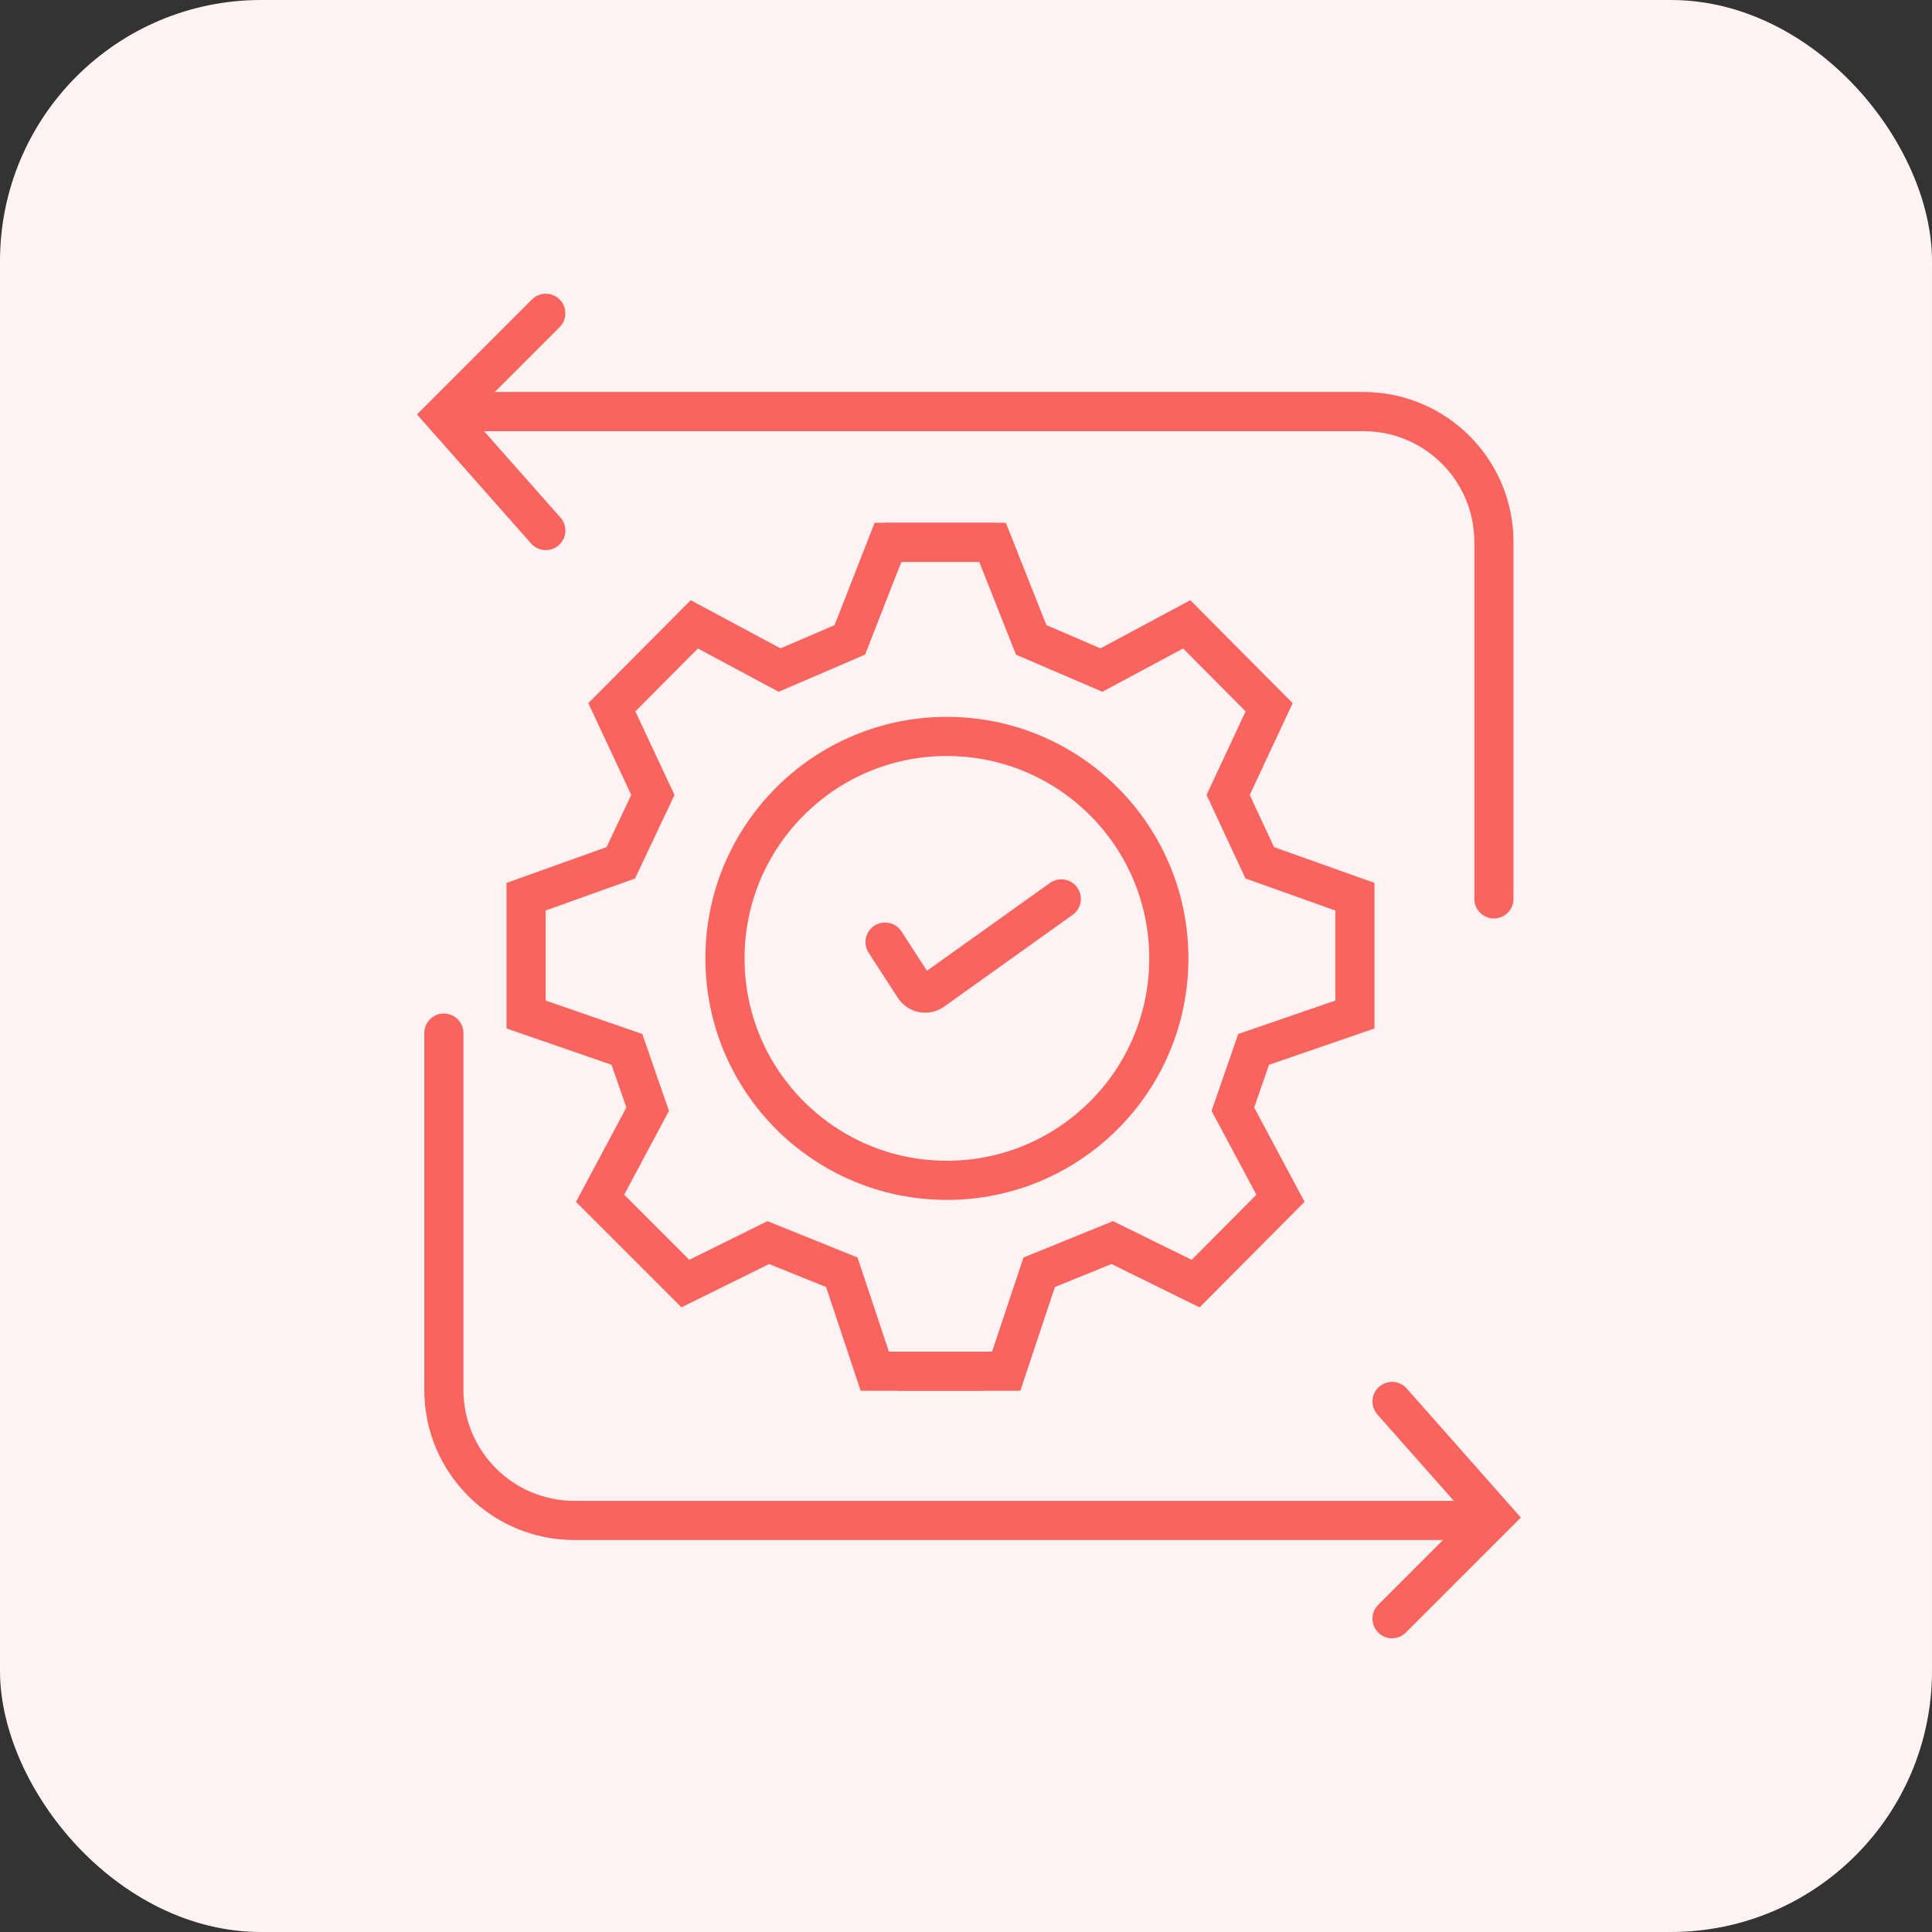 <svg xmlns="http://www.w3.org/2000/svg" width="74" height="74" viewBox="0 0 74 74" fill="none"><rect x="0" y="0" width="74" height="74" fill="#333333" stroke="none"/><rect width="74" height="74" rx="10" fill="#FEF3F2"></rect><path d="M36.268 45.209C40.963 45.209 44.769 41.403 44.769 36.708C44.769 32.013 40.963 28.207 36.268 28.207C31.573 28.207 27.768 32.013 27.768 36.708C27.768 41.403 31.573 45.209 36.268 45.209Z" stroke="#F9645F" stroke-width="1.5" stroke-miterlimit="10"></path><path d="M34.389 52.521H38.54L39.804 48.731L42.601 47.594L45.796 49.164L49.045 45.897L47.222 42.486L48.016 40.194L51.896 38.858V34.346L48.251 33.047L47.041 30.448L48.611 27.09L45.453 23.914L42.186 25.665L39.497 24.509L38.017 20.773H33.92" stroke="#F9645F" stroke-width="1.5" stroke-miterlimit="10"></path><path d="M37.657 52.521H33.506L32.243 48.731L29.427 47.594L26.251 49.164L22.984 45.897L24.807 42.486L24.013 40.194L20.15 38.858V34.346L23.778 33.047L25.006 30.448L23.435 27.09L26.594 23.914L29.86 25.665L32.55 24.509L34.012 20.773H38.127" stroke="#F9645F" stroke-width="1.5" stroke-miterlimit="10"></path><path d="M20.905 12L17 15.905L20.905 20.321" stroke="#F9645F" stroke-width="1.5" stroke-linecap="round"></path><path d="M17.328 15.764H52.221C54.983 15.764 57.221 18.002 57.221 20.764V34.43" stroke="#F9645F" stroke-width="1.5" stroke-linecap="round"></path><path d="M53.318 62L57.223 58.095L53.318 53.679" stroke="#F9645F" stroke-width="1.5" stroke-linecap="round"></path><path d="M56.895 58.236H22.001C19.24 58.236 17.001 55.998 17.001 53.236V39.57" stroke="#F9645F" stroke-width="1.5" stroke-linecap="round"></path><path d="M33.9 36.085L35.017 37.811C35.172 38.05 35.495 38.112 35.727 37.946L40.65 34.43" stroke="#F9645F" stroke-width="1.5" stroke-linecap="round"></path></svg>